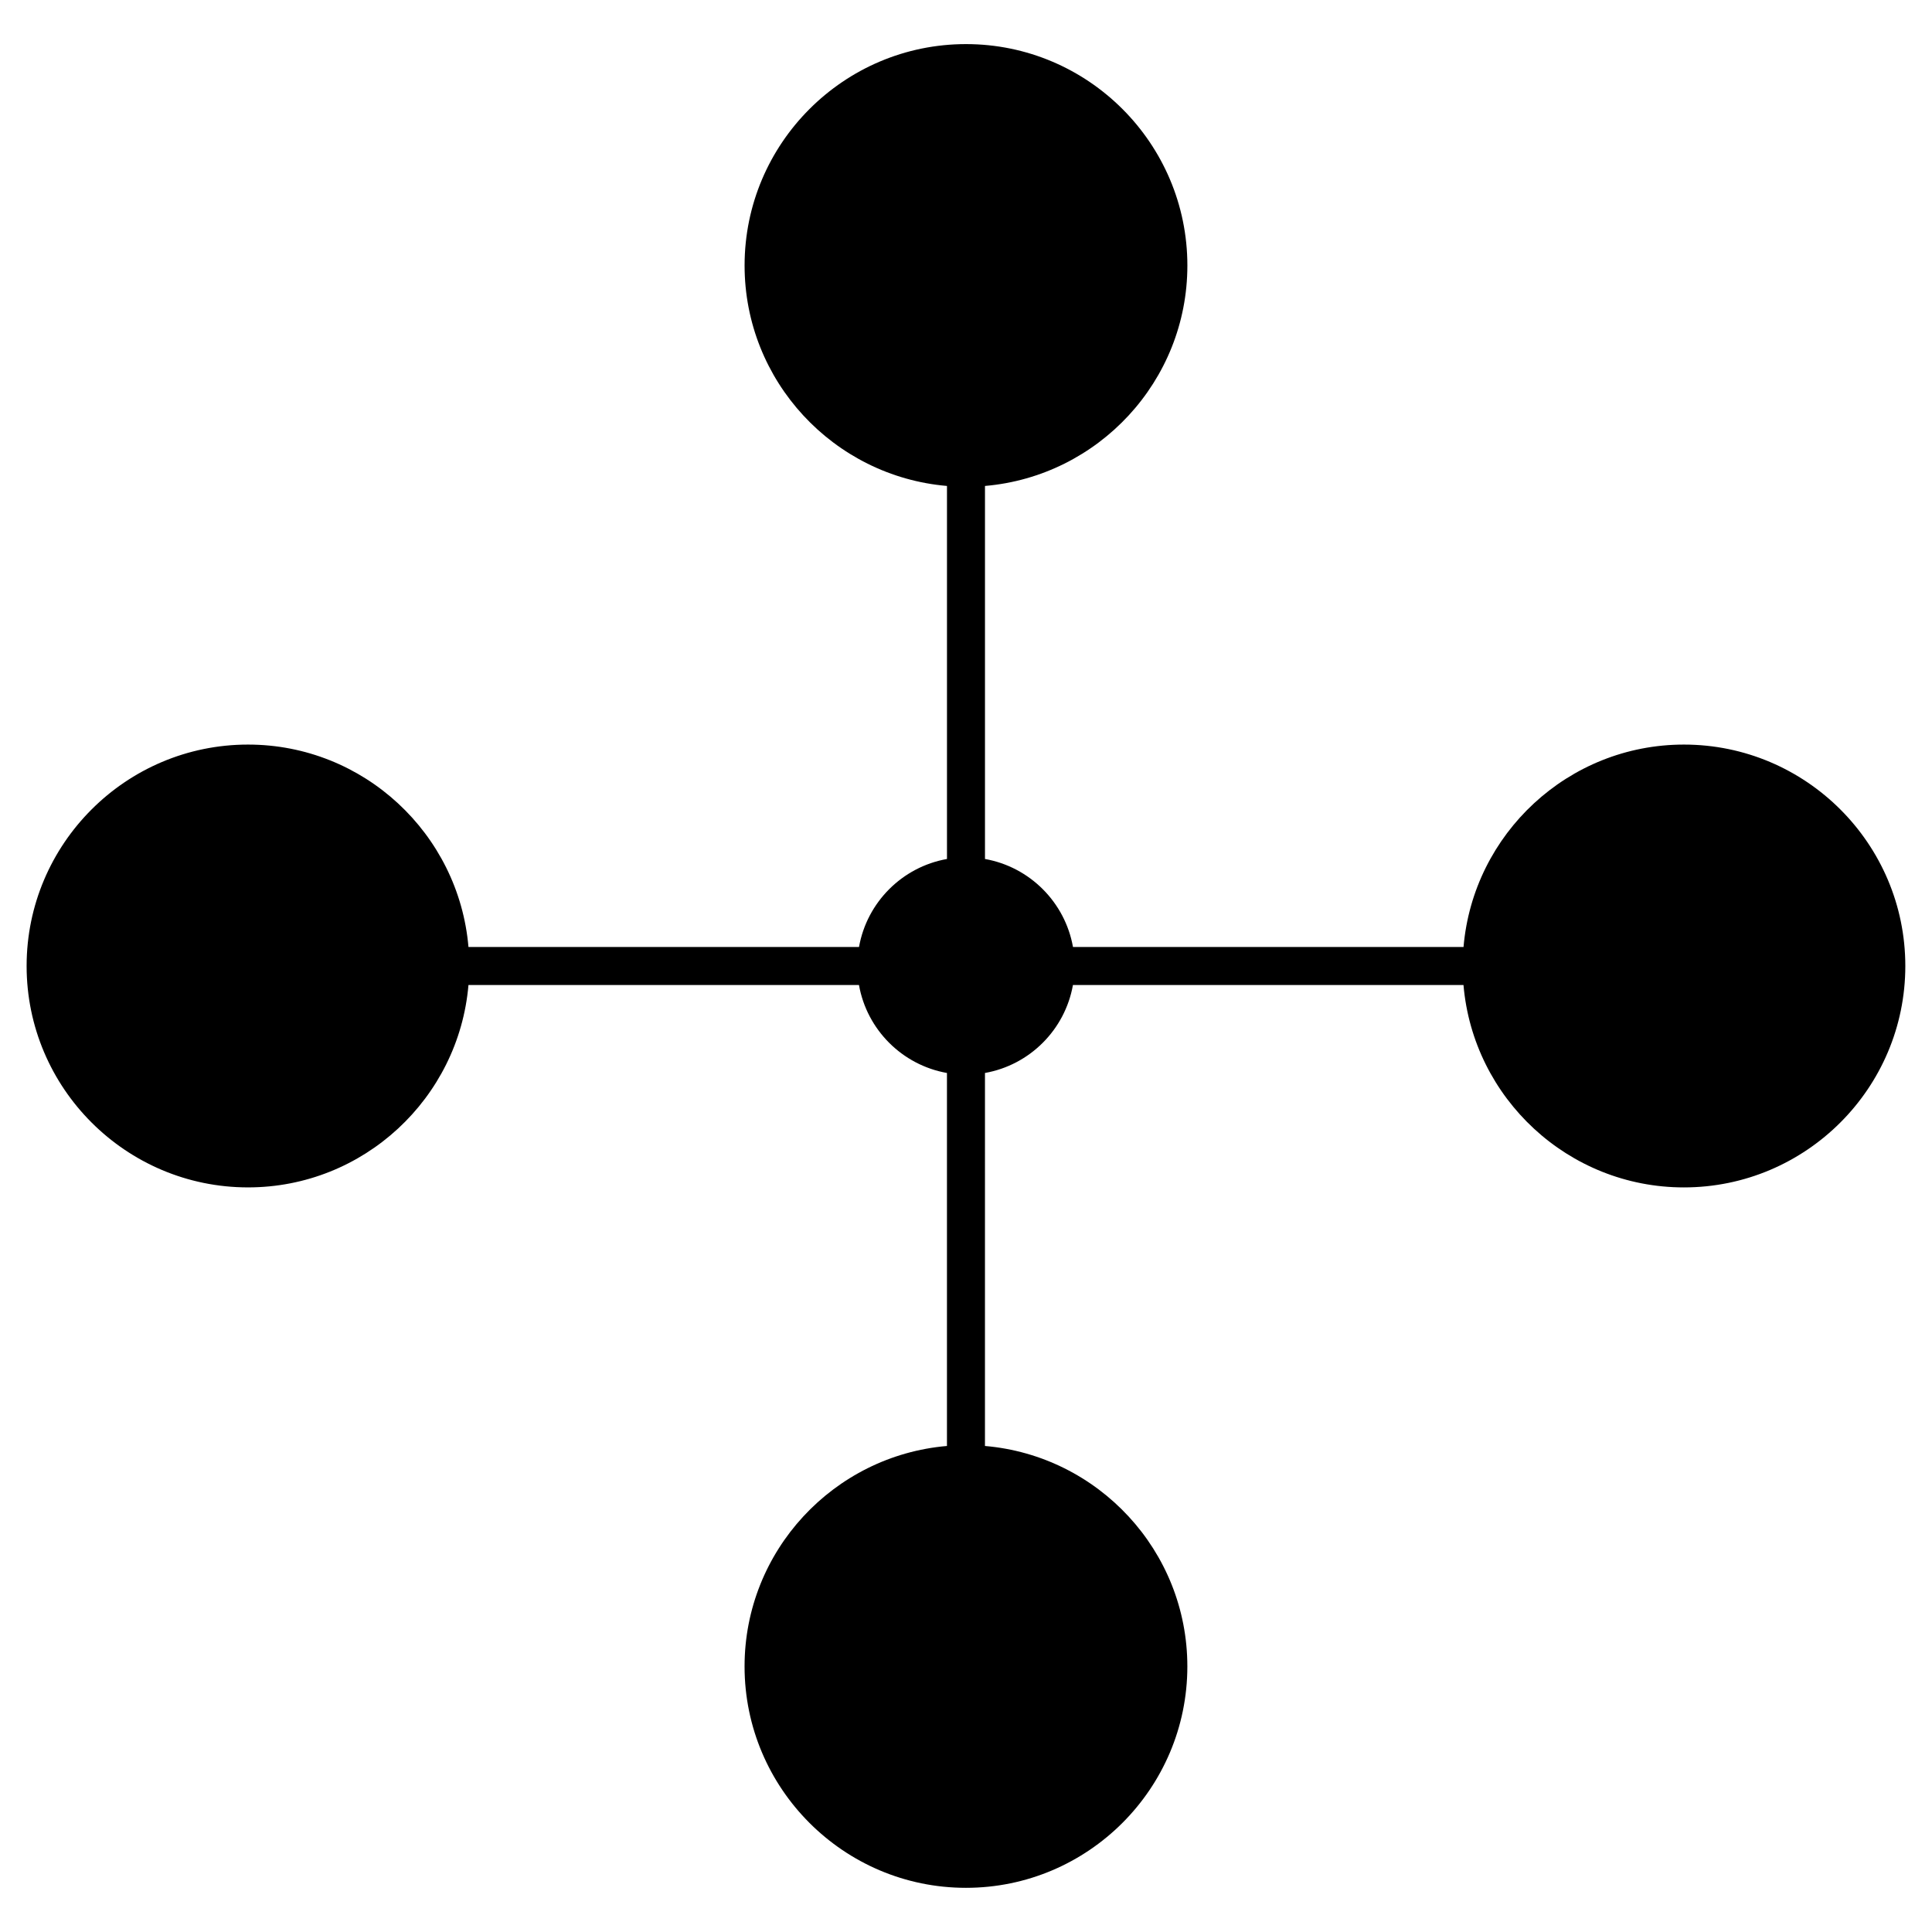 <?xml version="1.0" encoding="UTF-8"?>
<!-- Uploaded to: ICON Repo, www.iconrepo.com, Generator: ICON Repo Mixer Tools -->
<svg fill="#000000" width="800px" height="800px" version="1.1" viewBox="144 144 512 512" xmlns="http://www.w3.org/2000/svg">
 <path d="m590.26 341.32c-30.648 0-55.844 23.641-58.41 53.641h-103.5c-2.106-11.859-11.461-21.219-23.32-23.32v-98.859c29.996-2.57 53.637-27.766 53.637-58.422 0-32.355-26.324-58.672-58.672-58.672-32.352 0-58.672 26.324-58.672 58.672 0 30.652 23.633 55.852 53.637 58.422v98.859c-11.855 2.102-21.211 11.461-23.312 23.32h-103.5c-2.57-30-27.766-53.641-58.422-53.641-32.352 0-58.672 26.324-58.672 58.68 0 32.352 26.32 58.672 58.672 58.672 30.652 0 55.852-23.633 58.422-53.637h103.49c2.102 11.859 11.461 21.215 23.316 23.316v98.848c-30 2.57-53.637 27.77-53.637 58.422 0 32.355 26.324 58.672 58.672 58.672 32.352 0 58.672-26.324 58.672-58.672 0-30.652-23.633-55.852-53.637-58.422l0.004-98.852c11.859-2.102 21.211-11.457 23.312-23.312l103.5 0.004c2.57 29.996 27.766 53.637 58.41 53.637 32.359 0 58.68-26.324 58.68-58.672 0.004-32.359-26.316-58.684-58.676-58.684z"/>
</svg>